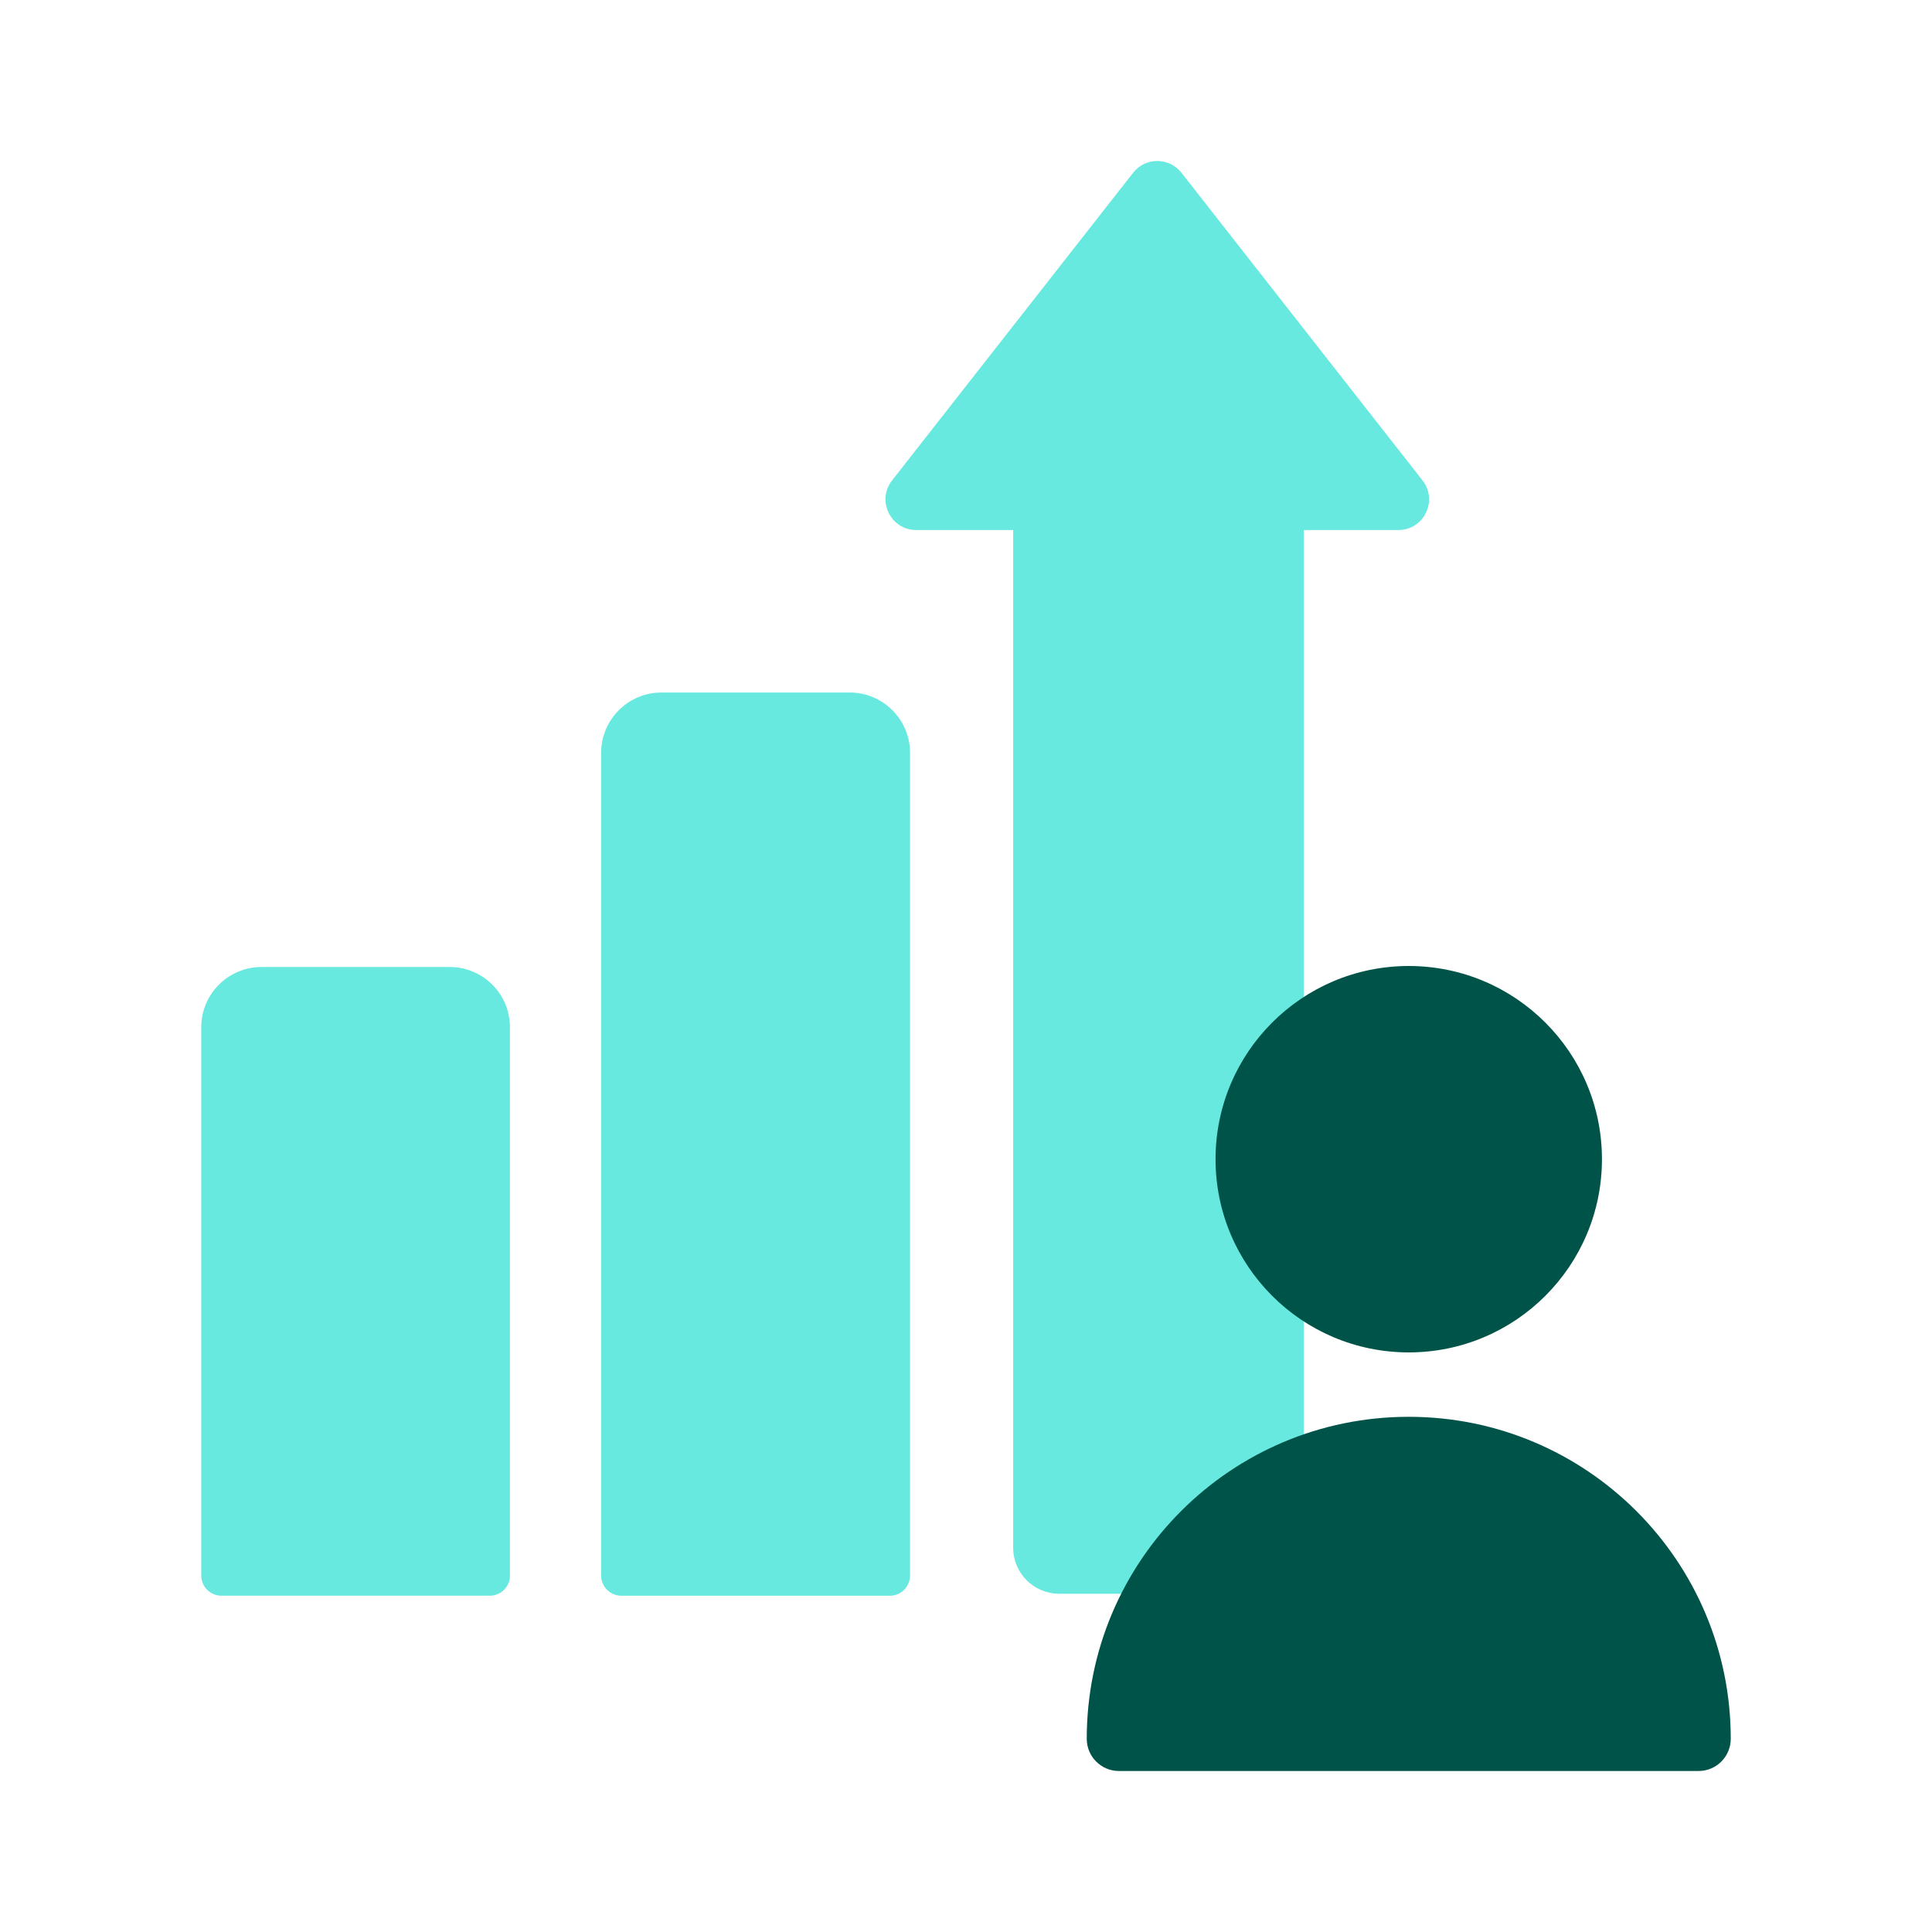 <svg xmlns="http://www.w3.org/2000/svg" width="104" height="104" viewBox="0 0 104 104" fill="none"><path d="M14.083 52.054H24.202C26 52.054 27.452 53.506 27.452 55.304V84.814C27.452 85.41 26.964 85.897 26.368 85.897H11.917C11.321 85.897 10.833 85.41 10.833 84.814V55.304C10.833 53.506 12.285 52.054 14.083 52.054Z" fill="#67E9DF"></path><path d="M35.62 37.278H45.738C47.526 37.278 48.988 38.729 48.988 40.528V84.814C48.988 85.41 48.501 85.898 47.905 85.898H33.443C32.847 85.898 32.359 85.41 32.359 84.814V40.528C32.359 38.74 33.811 37.278 35.609 37.278H35.62Z" fill="#67E9DF"></path><path fill-rule="evenodd" clip-rule="evenodd" d="M63.599 9.3C62.937 8.455 61.658 8.455 60.996 9.3L48.022 25.859C47.171 26.944 47.944 28.532 49.323 28.532H54.539V83.312C54.539 84.682 55.649 85.792 57.019 85.792H67.703C69.073 85.792 70.183 84.682 70.183 83.312V28.532H75.272C76.651 28.532 77.424 26.944 76.573 25.859L63.599 9.3Z" fill="#67E9DF"></path><path d="M75.833 72.8C81.577 72.8 86.233 68.144 86.233 62.4C86.233 56.656 81.577 52 75.833 52C70.09 52 65.433 56.656 65.433 62.4C65.433 68.144 70.09 72.8 75.833 72.8Z" fill="#005348"></path><path d="M58.5 93.6C58.5 84.027 66.26 76.267 75.833 76.267C85.406 76.267 93.167 84.027 93.167 93.6C93.167 94.557 92.391 95.333 91.433 95.333H60.233C59.276 95.333 58.5 94.557 58.5 93.6Z" fill="#005348"></path></svg>
